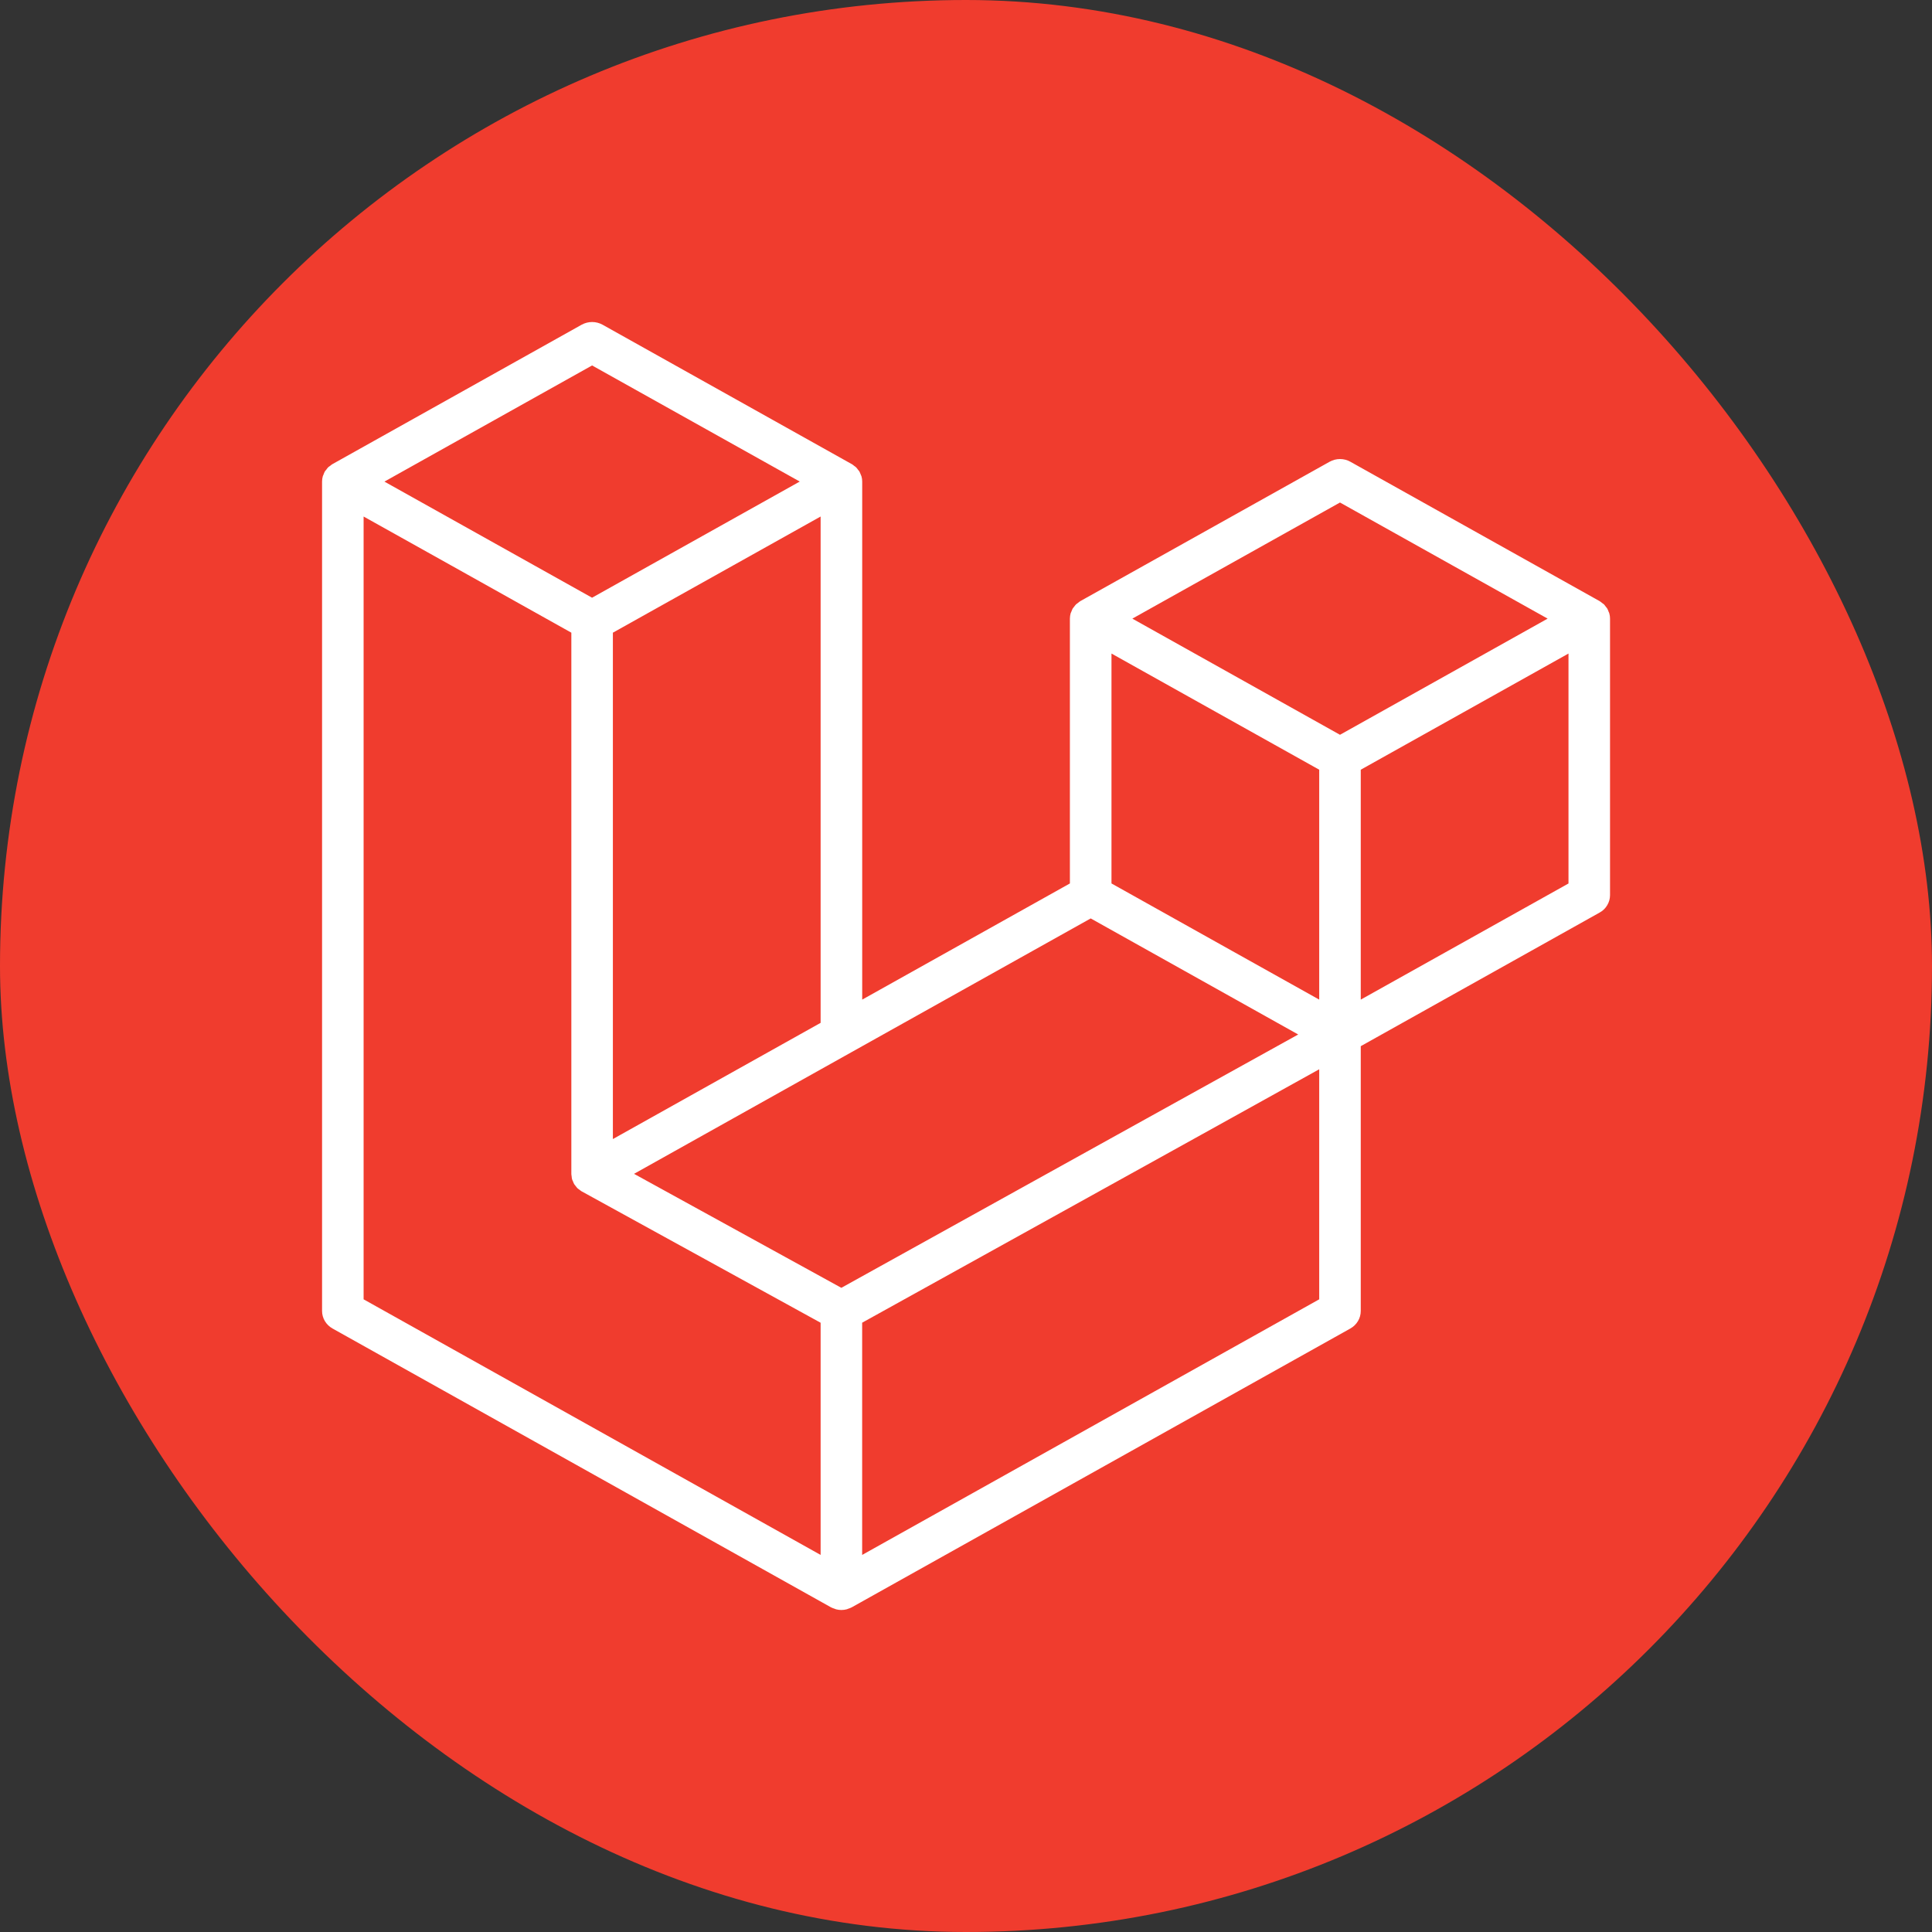 <svg width="40" height="40" viewBox="0 0 40 40" fill="none" xmlns="http://www.w3.org/2000/svg">
<rect x="0" y="0" width="40" height="40" fill="#333333" stroke="none"/>
<rect width="40" height="40" rx="20" fill="#F03C2E"/>
<path d="M33.319 12.699C33.329 12.735 33.334 12.772 33.334 12.808V18.532C33.334 18.606 33.314 18.678 33.276 18.741C33.239 18.805 33.184 18.858 33.118 18.894L28.173 21.66V27.143C28.173 27.292 28.091 27.43 27.958 27.505L17.634 33.278C17.611 33.291 17.585 33.299 17.559 33.308C17.549 33.311 17.54 33.317 17.53 33.319C17.458 33.338 17.382 33.338 17.31 33.319C17.298 33.316 17.287 33.31 17.276 33.306C17.252 33.298 17.228 33.29 17.205 33.278L6.884 27.505C6.818 27.468 6.764 27.415 6.726 27.352C6.688 27.288 6.668 27.216 6.668 27.143V9.971C6.668 9.933 6.673 9.897 6.683 9.861C6.686 9.849 6.694 9.838 6.698 9.826C6.706 9.805 6.713 9.782 6.725 9.762C6.733 9.748 6.745 9.737 6.755 9.725C6.767 9.708 6.778 9.691 6.793 9.676C6.805 9.664 6.821 9.655 6.835 9.645C6.851 9.632 6.865 9.619 6.883 9.609L12.044 6.722C12.11 6.686 12.184 6.667 12.259 6.667C12.334 6.667 12.408 6.686 12.474 6.722L17.635 9.609H17.636C17.653 9.619 17.668 9.632 17.683 9.644C17.697 9.655 17.713 9.664 17.725 9.676C17.74 9.691 17.751 9.708 17.764 9.725C17.773 9.737 17.785 9.748 17.793 9.762C17.805 9.783 17.812 9.805 17.821 9.826C17.825 9.838 17.832 9.849 17.836 9.862C17.846 9.897 17.851 9.934 17.851 9.971V20.696L22.151 18.291V12.808C22.151 12.771 22.157 12.734 22.166 12.699C22.17 12.687 22.177 12.676 22.181 12.664C22.19 12.642 22.198 12.62 22.209 12.599C22.218 12.586 22.229 12.575 22.238 12.562C22.251 12.546 22.262 12.528 22.277 12.514C22.289 12.502 22.305 12.493 22.319 12.482C22.335 12.47 22.349 12.456 22.366 12.446L27.528 9.56C27.594 9.523 27.668 9.504 27.743 9.504C27.819 9.504 27.893 9.523 27.958 9.56L33.119 12.446C33.137 12.457 33.151 12.47 33.167 12.482C33.181 12.492 33.196 12.502 33.209 12.513C33.224 12.528 33.234 12.546 33.247 12.562C33.257 12.575 33.269 12.586 33.276 12.599C33.289 12.62 33.296 12.642 33.304 12.664C33.309 12.676 33.316 12.687 33.319 12.699ZM32.474 18.291V13.531L30.668 14.541L28.173 15.936V20.696L32.475 18.291H32.474ZM27.313 26.901V22.138L24.859 23.5L17.85 27.385V32.193L27.313 26.901ZM7.528 10.694V26.901L16.99 32.193V27.386L12.047 24.668L12.045 24.667L12.043 24.666C12.026 24.657 12.012 24.643 11.997 24.632C11.983 24.621 11.968 24.613 11.956 24.602L11.955 24.6C11.941 24.587 11.931 24.571 11.919 24.556C11.909 24.542 11.896 24.53 11.887 24.515L11.887 24.514C11.877 24.498 11.871 24.48 11.864 24.462C11.857 24.446 11.848 24.431 11.844 24.415C11.838 24.395 11.837 24.374 11.835 24.353C11.833 24.338 11.829 24.322 11.829 24.306V13.099L9.334 11.703L7.528 10.694ZM12.259 7.566L7.959 9.971L12.258 12.375L16.558 9.97L12.258 7.566H12.259ZM14.496 22.572L16.99 21.177V10.694L15.184 11.704L12.689 13.099V23.583L14.496 22.572ZM27.743 10.404L23.444 12.808L27.743 15.213L32.042 12.808L27.743 10.404ZM27.313 15.936L24.818 14.541L23.012 13.531V18.291L25.506 19.686L27.313 20.696V15.936ZM17.419 26.663L23.726 23.165L26.878 21.418L22.582 19.015L17.635 21.781L13.127 24.303L17.419 26.663Z" fill="white"/>
</svg>
